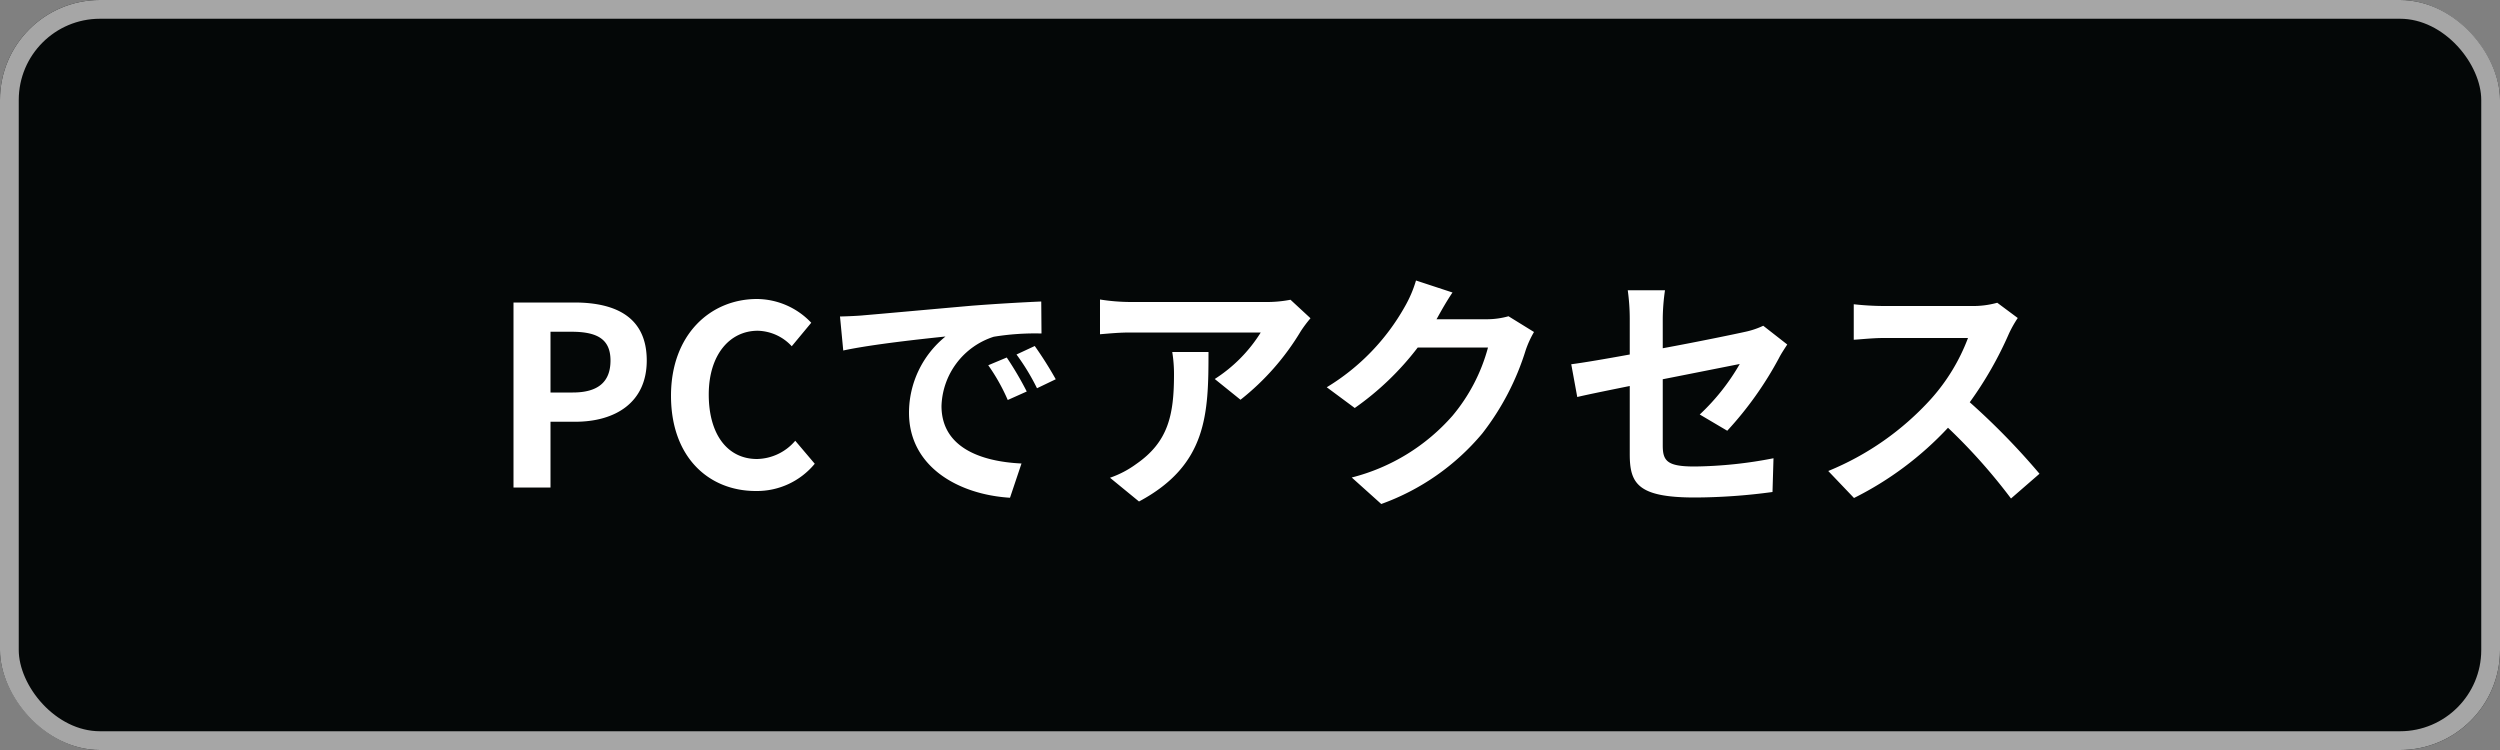 <svg xmlns="http://www.w3.org/2000/svg" width="200" height="60" viewBox="0 0 200 60">
  <rect x="0" y="0" width="200" height="60" fill="#808080" stroke="none"/>
  <g id="グループ_33" data-name="グループ 33" transform="translate(-573 -1598)">
    <g id="長方形_342" data-name="長方形 342" transform="translate(573 1598)" fill="#040707" stroke="#a6a6a6" stroke-width="1.5">
      <rect width="200" height="60" rx="8" stroke="none"/>
      <rect x="0.75" y="0.75" width="198.5" height="58.5" rx="7.25" fill="none"/>
    </g>
    <path id="パス_903" data-name="パス 903" d="M-60.92,0h2.96V-5.26h1.98c3.18,0,5.72-1.52,5.72-4.9,0-3.5-2.52-4.64-5.8-4.64h-4.86Zm2.96-7.6v-4.86h1.68c2.04,0,3.12.58,3.12,2.3,0,1.7-.98,2.56-3.02,2.56ZM-41.54.28A5.99,5.99,0,0,0-36.82-1.9l-1.56-1.84a4.115,4.115,0,0,1-3.06,1.46c-2.34,0-3.86-1.94-3.86-5.16,0-3.18,1.68-5.1,3.92-5.1a3.817,3.817,0,0,1,2.72,1.24l1.56-1.88a6.037,6.037,0,0,0-4.34-1.9c-3.74,0-6.88,2.86-6.88,7.74C-48.32-2.4-45.28.28-41.54.28ZM-21.46-10.4l-1.48.62A15.431,15.431,0,0,1-21.38-7l1.52-.68A26.211,26.211,0,0,0-21.46-10.4Zm2.24-.92-1.46.68a17.6,17.6,0,0,1,1.64,2.7l1.5-.72A29.916,29.916,0,0,0-19.22-11.32ZM-34.8-13.68l.26,2.72c2.3-.5,6.46-.94,8.18-1.12a7.854,7.854,0,0,0-2.92,6.1c0,4.3,3.92,6.54,8.08,6.8l.92-2.74c-3.36-.16-6.4-1.34-6.4-4.6a6.012,6.012,0,0,1,4.18-5.54,20.453,20.453,0,0,1,3.82-.26l-.02-2.56c-1.4.06-3.56.18-5.6.34-3.62.32-6.9.62-8.56.76C-33.24-13.74-34-13.7-34.8-13.68Zm26.58,2.84a11.087,11.087,0,0,1,.14,1.8c0,3.28-.48,5.4-3.02,7.16a7.9,7.9,0,0,1-2.1,1.1l2.32,1.9c5.46-2.92,5.56-7,5.56-11.96Zm9.46-4.18a9.964,9.964,0,0,1-2.02.18H-11.56a15.856,15.856,0,0,1-2.44-.2v2.78c.94-.08,1.6-.14,2.44-.14H-1.14A11.894,11.894,0,0,1-4.82-8.68l2.06,1.66A20.125,20.125,0,0,0,2.06-12.5a10.07,10.07,0,0,1,.78-1.04ZM18.68-13.7a6.413,6.413,0,0,1-1.74.24H12.92l.06-.1c.24-.44.74-1.34,1.22-2.04l-2.92-.96a9.622,9.622,0,0,1-.9,2.1A17.61,17.61,0,0,1,4.14-8.02L6.38-6.36a22.8,22.8,0,0,0,5.04-4.84h5.62A14.217,14.217,0,0,1,14.2-5.74,15.939,15.939,0,0,1,6.14-.8L8.5,1.32a18.842,18.842,0,0,0,8.08-5.64A20.868,20.868,0,0,0,20.06-11a8.007,8.007,0,0,1,.66-1.44Zm17.5,9.16a28.122,28.122,0,0,0,4.14-5.82c.18-.36.48-.8.66-1.08l-1.92-1.5a6.526,6.526,0,0,1-1.42.48c-.9.2-3.7.78-6.62,1.32V-13.5a16.462,16.462,0,0,1,.18-2.28H28.22a16.765,16.765,0,0,1,.16,2.28v2.86c-1.98.36-3.74.66-4.68.78l.48,2.62c.84-.2,2.42-.52,4.2-.88v5.46C28.38-.3,29.04.8,33.6.8A47.012,47.012,0,0,0,39.8.36l.08-2.7a34.361,34.361,0,0,1-6.32.66c-2.18,0-2.54-.44-2.54-1.68v-5.3c2.84-.56,5.54-1.1,6.16-1.22a17.373,17.373,0,0,1-3.2,4.04Zm21.6-10.24a7.221,7.221,0,0,1-2.08.26H48.66a22.344,22.344,0,0,1-2.36-.14v2.84c.42-.02,1.52-.14,2.36-.14h6.78a15.5,15.5,0,0,1-2.98,4.9,22.659,22.659,0,0,1-8.2,5.74L46.32.84a26.345,26.345,0,0,0,7.52-5.62A45.607,45.607,0,0,1,58.88.88L61.16-1.1a56.225,56.225,0,0,0-5.58-5.72,29.4,29.4,0,0,0,3.14-5.5,9.45,9.45,0,0,1,.7-1.24Z" transform="translate(675 1637)" fill="#fff"/>
  </g>
</svg>
